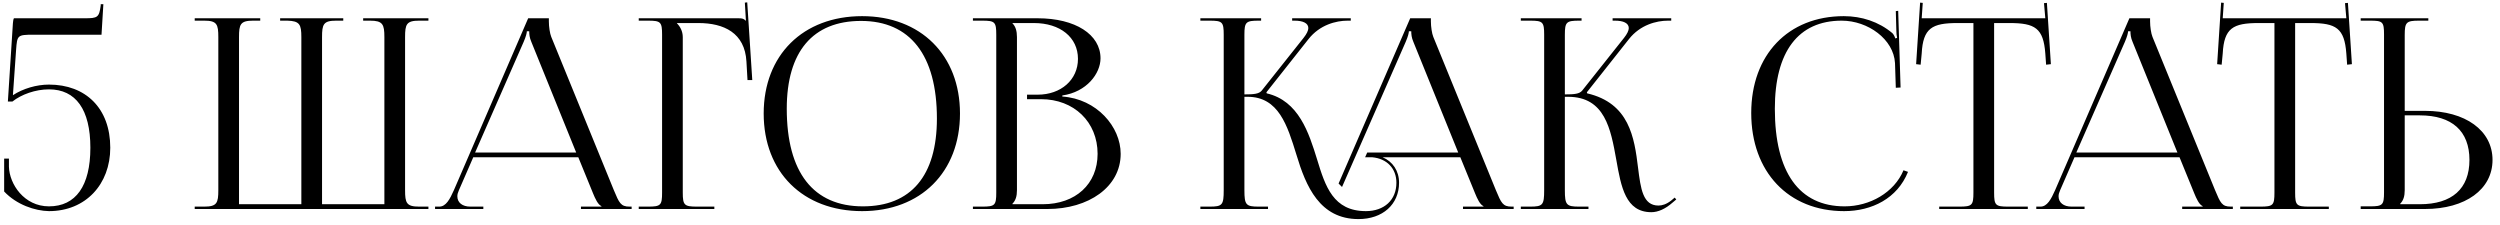 <?xml version="1.0" encoding="UTF-8"?> <svg xmlns="http://www.w3.org/2000/svg" width="311" height="28" viewBox="0 0 311 28" fill="none"><path d="M1.738 2.273H10.549C12.133 2.273 12.331 2.174 12.529 0.689V0.524H12.859L12.628 4.319H4.147C2.167 4.319 2.134 4.385 2.002 6.2L1.606 11.843C2.86 11.018 4.543 10.523 6.094 10.523C10.648 10.523 13.717 13.46 13.717 18.377C13.717 22.931 10.648 26.264 6.094 26.264C4.345 26.231 2.068 25.472 0.517 23.822V19.73H1.111V20.753C1.177 22.898 2.992 25.67 6.094 25.67C9.427 25.67 11.242 23.129 11.242 18.377C11.242 13.625 9.427 11.117 6.094 11.117C4.411 11.117 2.662 11.744 1.54 12.635H0.979L1.573 3.395C1.606 2.669 1.672 2.306 1.738 2.273ZM24.222 26V25.703H25.41C26.994 25.703 27.159 25.241 27.159 23.657V4.616C27.159 3.032 26.994 2.57 25.41 2.57H24.222V2.273H32.373V2.57H31.482C29.898 2.57 29.733 3.032 29.733 4.616V25.406H37.488V23.657V4.616C37.488 3.065 37.29 2.603 35.739 2.57H34.848V2.273H42.702V2.57H41.811C40.227 2.57 40.062 3.032 40.062 4.616V23.657V25.406H47.817V4.616C47.817 3.032 47.619 2.57 46.035 2.57H45.177V2.273H53.295V2.57H52.14C50.556 2.57 50.391 3.032 50.391 4.616V23.657C50.391 25.241 50.556 25.703 52.14 25.703H53.295V26H24.222ZM54.121 26V25.703H54.649C55.474 25.703 55.969 24.779 56.464 23.657L65.704 2.273H68.278V2.669C68.278 3.329 68.41 4.187 68.575 4.583L76.363 23.657C77.023 25.241 77.221 25.703 78.31 25.703H78.574V26H72.271V25.703H74.812V25.637C74.383 25.472 74.02 24.647 73.789 24.086L71.941 19.565H58.873L57.091 23.657C56.959 23.954 56.893 24.185 56.893 24.416C56.893 25.208 57.52 25.703 58.51 25.703H60.127V26H54.121ZM59.104 18.971H71.677L66.1 5.21C65.869 4.682 65.836 4.253 65.836 3.89H65.539C65.539 4.088 65.44 4.517 65.143 5.21L59.104 18.971ZM79.459 26V25.703H80.614C82.198 25.703 82.363 25.538 82.363 23.954V4.319C82.363 2.735 82.198 2.57 80.614 2.57H79.459V2.273H91.867C92.395 2.273 92.527 2.339 92.758 2.57H92.791L92.659 0.326L92.956 0.293L93.583 9.962H92.989L92.857 7.652C92.659 4.088 90.052 2.867 86.884 2.867H84.211V2.9C84.607 3.296 84.937 3.89 84.937 4.616V23.954C84.937 25.538 85.135 25.703 86.719 25.703H88.864V26H79.459ZM107.245 26.264C99.886 26.264 95.002 21.413 95.002 14.12C95.002 6.86 99.886 2.009 107.245 2.009C114.538 2.009 119.422 6.86 119.422 14.12C119.422 21.413 114.538 26.264 107.245 26.264ZM107.344 25.67C113.317 25.67 116.551 21.875 116.551 14.747C116.551 6.86 113.218 2.603 107.113 2.603C101.107 2.603 97.873 6.431 97.873 13.526C97.873 21.446 101.173 25.67 107.344 25.67ZM125.948 25.406H129.71C133.802 25.406 136.541 22.898 136.541 19.136C136.541 15.176 133.604 12.338 129.512 12.338H127.763V11.777H129.083C131.987 11.777 134.099 9.929 134.099 7.322C134.099 4.649 131.888 2.867 128.621 2.867H125.948V2.9C126.344 3.296 126.509 3.857 126.509 4.616V23.657C126.509 24.416 126.344 24.944 125.948 25.34V25.406ZM121.031 26V25.703H122.186C123.77 25.703 123.935 25.538 123.935 23.954V4.319C123.935 2.735 123.77 2.57 122.186 2.57H121.031V2.273H129.083C133.769 2.273 136.904 4.286 136.904 7.256C136.904 9.137 135.188 11.447 132.152 11.876V12.008C136.442 12.305 139.412 15.77 139.412 19.136C139.412 23.261 135.419 26 130.304 26H121.031ZM149.326 26V25.703H150.481C152.065 25.703 152.23 25.505 152.23 23.657V4.319C152.23 2.735 152.065 2.57 150.481 2.57H149.326V2.273H156.883V2.57H156.586C155.002 2.57 154.804 2.735 154.804 4.319V11.744C155.992 11.744 156.619 11.678 156.949 11.282L162.163 4.715C162.559 4.22 162.757 3.791 162.757 3.494C162.757 2.867 162.064 2.57 161.041 2.57H160.744V2.273H168.037V2.57H167.641C166.189 2.57 164.176 3.098 162.79 4.847L157.543 11.48L157.576 11.612C161.569 12.536 162.823 16.529 163.846 19.829C164.869 23.195 165.859 26.264 169.918 26.264C172.195 26.264 173.713 24.878 173.713 22.733C173.713 20.951 172.525 19.73 170.71 19.565H169.819L170.083 18.971H181.402L175.825 5.21C175.594 4.682 175.561 4.253 175.561 3.89H175.264C175.264 4.088 175.165 4.517 174.868 5.21L166.948 23.261L166.519 22.832L175.429 2.273H178.003V2.669C178.003 3.329 178.135 4.187 178.3 4.583L186.088 23.657C186.748 25.241 186.946 25.703 188.035 25.703H188.299V26H181.996V25.703H184.537V25.637C184.108 25.472 183.745 24.647 183.514 24.086L181.666 19.565H171.997C173.251 20.093 174.043 21.248 174.043 22.733C174.043 25.439 171.997 27.254 168.994 27.254C164.176 27.254 162.46 23.195 161.272 19.235C160.15 15.605 159.061 12.041 155.2 12.041H154.804V23.657C154.804 25.505 155.002 25.703 156.586 25.703H157.741V26H149.326ZM189.19 26V25.703H190.345C191.929 25.703 192.094 25.505 192.094 23.657V4.319C192.094 2.735 191.929 2.57 190.345 2.57H189.19V2.273H196.747V2.57H196.45C194.866 2.57 194.668 2.735 194.668 4.319V11.744C195.856 11.744 196.483 11.678 196.813 11.282L202.027 4.715C202.423 4.22 202.621 3.791 202.621 3.494C202.621 2.867 201.928 2.57 200.905 2.57H200.608V2.273H207.901V2.57H207.505C206.053 2.57 204.04 3.098 202.654 4.847L197.407 11.48L197.44 11.612C202.687 12.833 203.314 17.09 203.776 20.885C204.106 23.492 204.37 25.571 206.317 25.571C206.779 25.571 207.307 25.406 207.901 24.944L208.33 24.581L208.528 24.812L208.099 25.175C207.175 26 206.251 26.396 205.426 26.396C202.225 26.396 201.664 23.261 201.07 19.895C200.377 16.034 199.651 12.041 195.064 12.041H194.668V23.657C194.668 25.505 194.866 25.703 196.45 25.703H197.605V26H189.19ZM217.853 14.054C217.853 6.827 222.44 2.009 229.37 2.009C231.581 2.009 233.726 2.702 235.409 4.121C235.574 4.286 235.706 4.55 235.772 4.781L236.003 4.715C235.937 4.451 235.904 4.121 235.904 3.758L235.838 1.382L236.135 1.349L236.432 10.886L235.838 10.919L235.739 7.85C235.574 4.88 232.373 2.57 229.106 2.57C223.694 2.57 220.79 6.431 220.79 13.526C220.79 21.446 223.826 25.67 229.469 25.67C232.604 25.67 235.64 23.954 236.795 21.182L237.356 21.38C236.036 24.68 232.868 26.264 229.403 26.264C222.473 26.264 217.853 21.38 217.853 14.054ZM241.237 26V25.703H243.745C245.329 25.703 245.494 25.538 245.494 23.954V2.867H243.514C240.346 2.867 239.224 3.494 239.059 6.662L238.927 8.048L238.366 7.982L238.861 0.326L239.191 0.359L239.059 2.273H254.437L254.272 0.392L254.635 0.359L255.13 7.982L254.536 8.048L254.437 6.662C254.206 3.494 253.15 2.867 249.982 2.867H248.068V23.954C248.068 25.538 248.233 25.703 249.817 25.703H252.259V26H241.237ZM253.313 26V25.703H253.841C254.666 25.703 255.161 24.779 255.656 23.657L264.896 2.273H267.47V2.669C267.47 3.329 267.602 4.187 267.767 4.583L275.555 23.657C276.215 25.241 276.413 25.703 277.502 25.703H277.766V26H271.463V25.703H274.004V25.637C273.575 25.472 273.212 24.647 272.981 24.086L271.133 19.565H258.065L256.283 23.657C256.151 23.954 256.085 24.185 256.085 24.416C256.085 25.208 256.712 25.703 257.702 25.703H259.319V26H253.313ZM258.296 18.971H270.869L265.292 5.21C265.061 4.682 265.028 4.253 265.028 3.89H264.731C264.731 4.088 264.632 4.517 264.335 5.21L258.296 18.971ZM278.684 26V25.703H281.192C282.776 25.703 282.941 25.538 282.941 23.954V2.867H280.961C277.793 2.867 276.671 3.494 276.506 6.662L276.374 8.048L275.813 7.982L276.308 0.326L276.638 0.359L276.506 2.273H291.884L291.719 0.392L292.082 0.359L292.577 7.982L291.983 8.048L291.884 6.662C291.653 3.494 290.597 2.867 287.429 2.867H285.515V23.954C285.515 25.538 285.68 25.703 287.264 25.703H289.706V26H278.684ZM293.669 26V25.67H294.824C296.408 25.67 296.573 25.505 296.573 23.921V4.286C296.573 2.702 296.408 2.57 294.824 2.57H293.669V2.273H302.084V2.57H300.929C299.345 2.57 299.147 2.768 299.147 4.352V13.79H301.655C306.704 13.79 310.07 16.232 310.07 19.895C310.07 23.558 306.704 26 301.655 26H293.669ZM299.147 14.351V23.657C299.147 24.416 298.982 24.944 298.586 25.34V25.406H301.028C305.021 25.406 307.199 23.492 307.199 19.895C307.199 16.298 305.021 14.351 301.028 14.351H299.147Z" fill="black"></path></svg> 